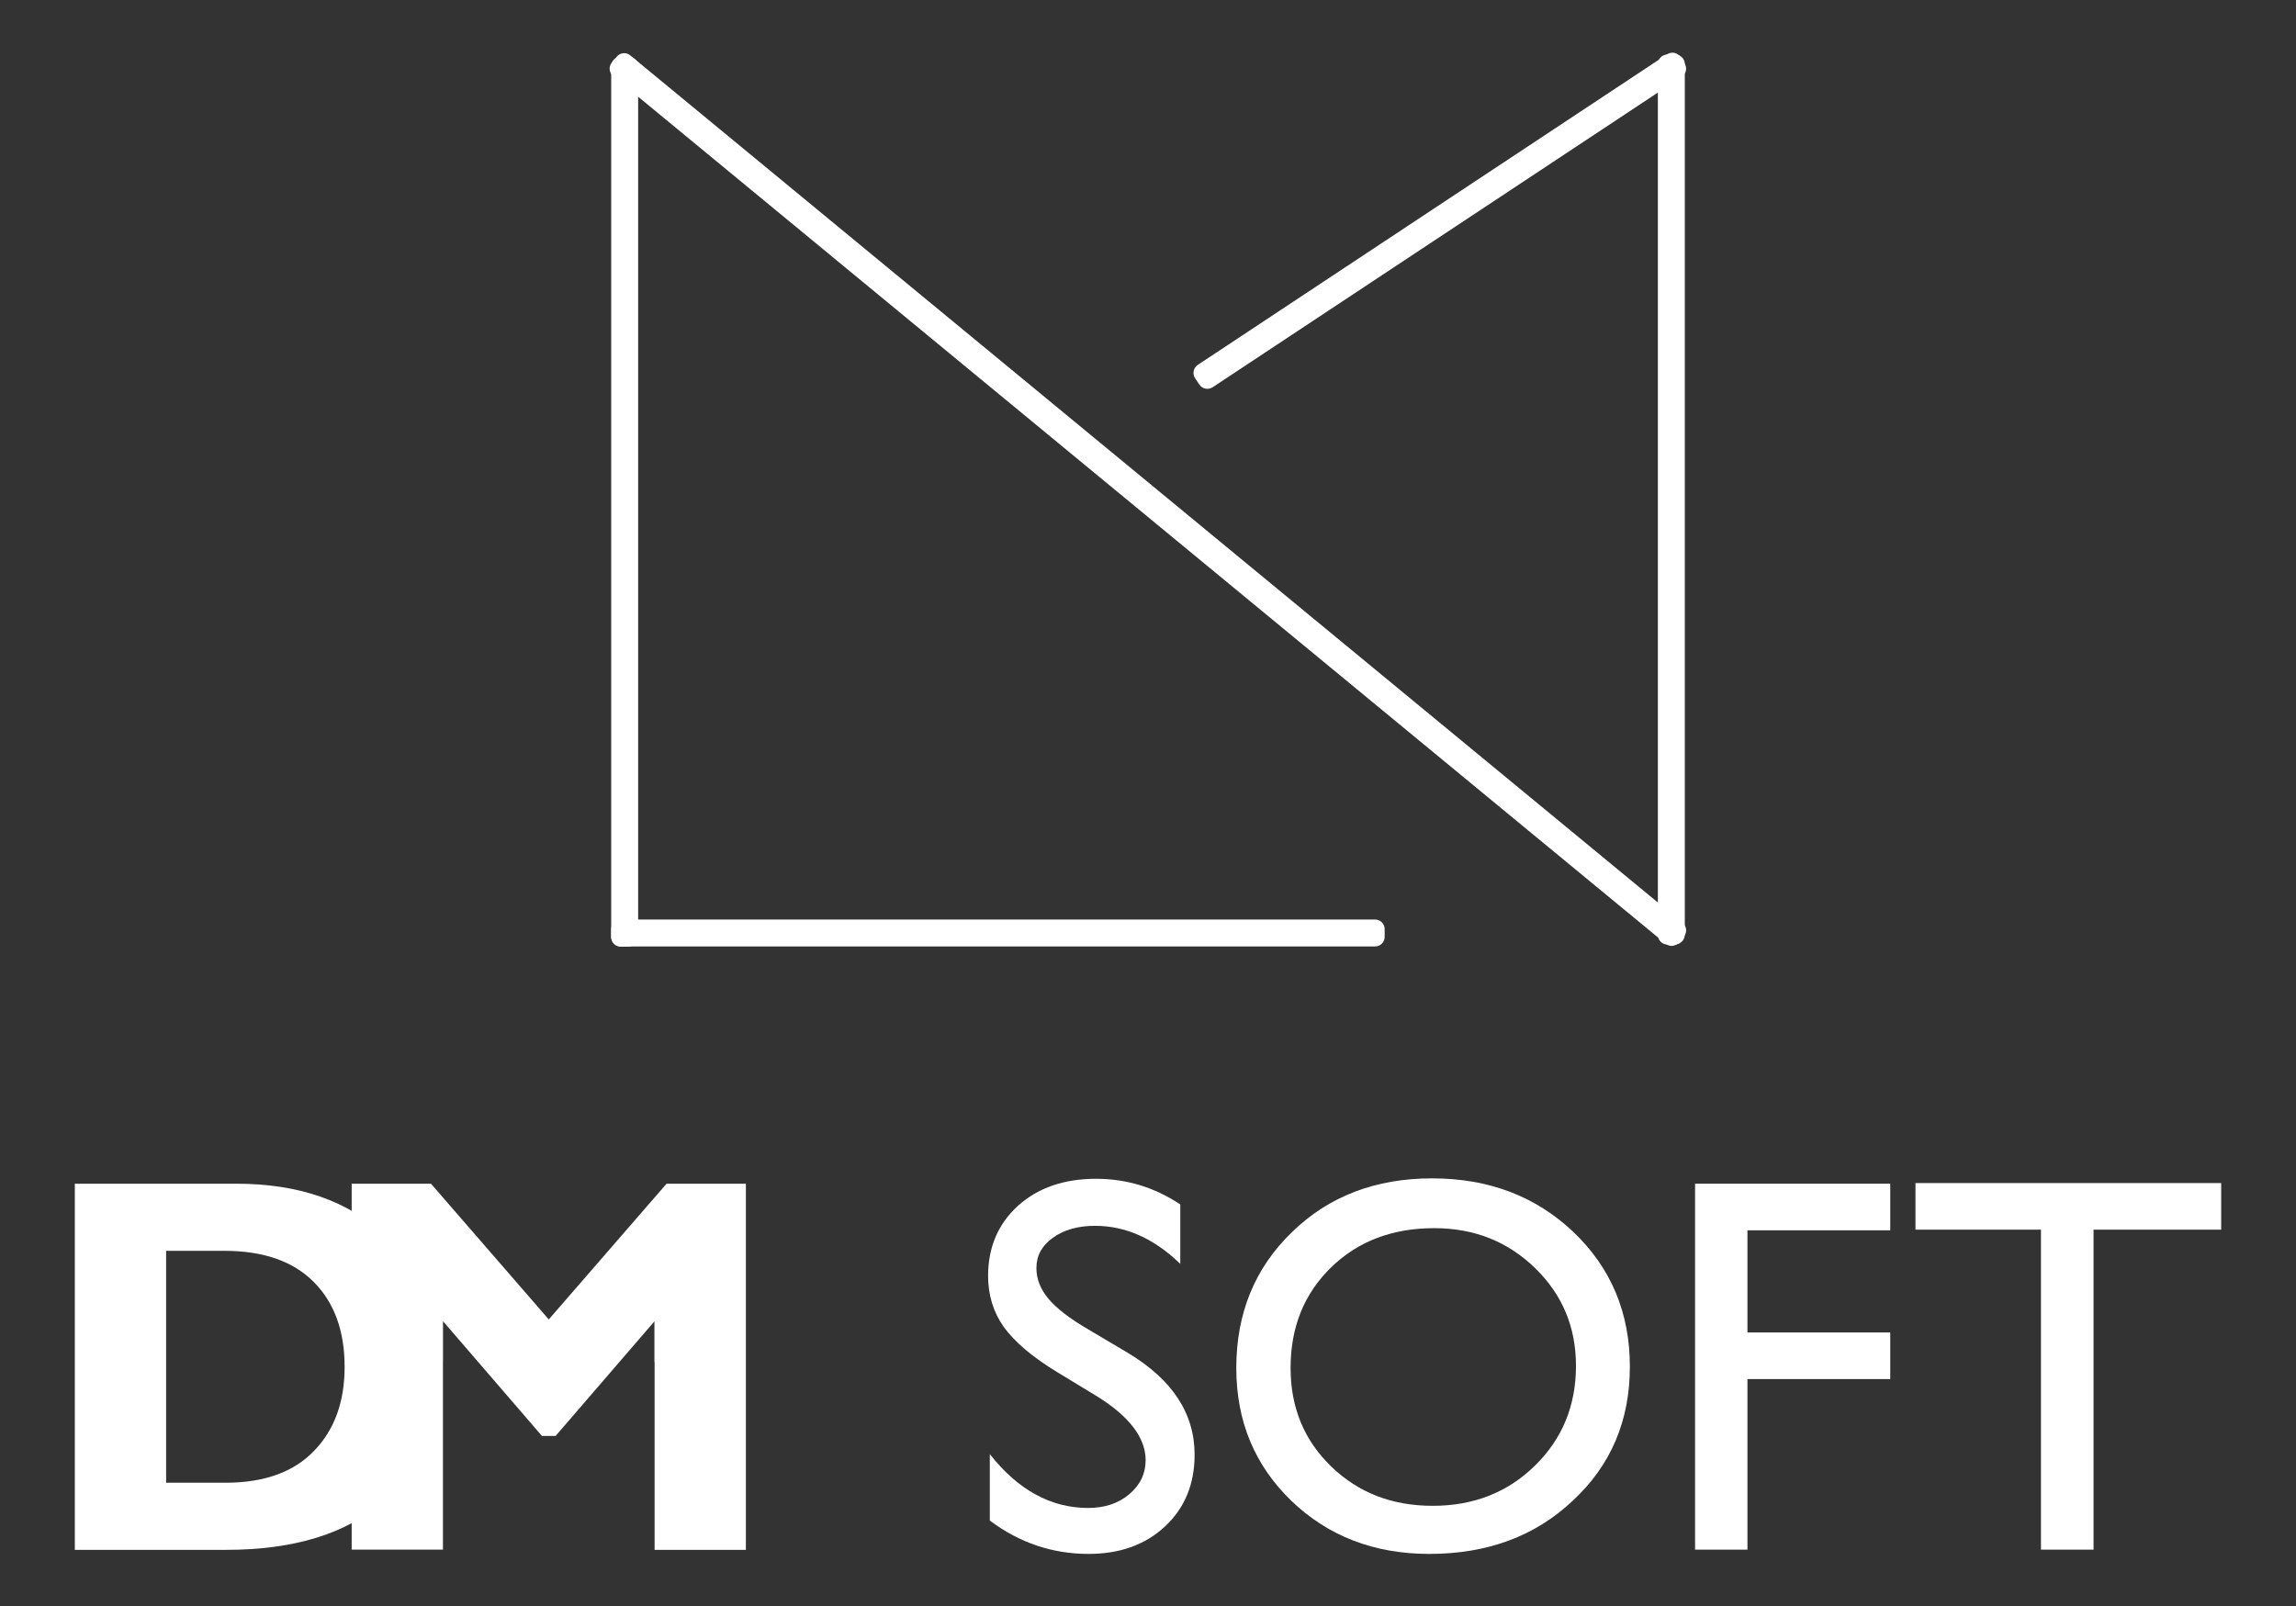 <?xml version="1.0" encoding="utf-8"?>
<!-- Generator: Adobe Illustrator 19.2.0, SVG Export Plug-In . SVG Version: 6.00 Build 0)  -->
<svg version="1.1" id="Warstwa_1" xmlns="http://www.w3.org/2000/svg" xmlns:xlink="http://www.w3.org/1999/xlink" x="0px" y="0px"
	 viewBox="0 0 1074 751.5" style="enable-background:new 0 0 1074 751.5;" xml:space="preserve">
<rect x="0" y="0" width="1074" height="751.5" fill="#333333" stroke="none"/>
<style>
	.st0{fill:#fff;}
	.st1{fill:#fff;}
	.st2{fill:#fff;}
	.st3{fill:#fff;}
	path{fill:#fff}
</style>
<g>
	<g>
		<g>
			<path class="st0" d="M290.4,442.8h352.8c2.5,0,4.5-2,4.5-4.5v-3.6c0-2.5-2-4.5-4.5-4.5H290.4c-2.5,0-4.5,2-4.5,4.5v3.6
				C285.9,440.8,287.9,442.8,290.4,442.8z"/>
			<path class="st0" d="M298.5,438.3V31c0-2.5-2-4.5-4.5-4.5h-3.6c-2.5,0-4.5,2-4.5,4.5v407.4c0,2.5,2,4.5,4.5,4.5h3.6
				C296.5,442.8,298.5,440.8,298.5,438.3z"/>
			<path class="st0" d="M294.8,25.9l492.3,405.9c1.9,1.6,2.2,4.4,0.6,6.3l-2.3,2.8c-1.6,1.9-4.4,2.2-6.3,0.6L286.8,35.6
				c-1.9-1.6-2.2-4.4-0.6-6.3l2.3-2.8C290.1,24.6,292.9,24.3,294.8,25.9z"/>
		</g>
		<g>
			<path class="st1" d="M788.1,437.3V30c0-2.5-2-4.5-4.5-4.5H780c-2.5,0-4.5,2-4.5,4.5v407.4c0,2.5,2,4.5,4.5,4.5h3.6
				C786,441.8,788.1,439.8,788.1,437.3z"/>
			<path class="st1" d="M779.8,25.4L560.3,170.7c-2.1,1.4-2.6,4.2-1.3,6.2l2,3c1.4,2.1,4.2,2.6,6.2,1.3L786.7,35.9
				c2.1-1.4,2.6-4.2,1.3-6.2l-2-3C784.7,24.6,781.9,24,779.8,25.4z"/>
		</g>
	</g>
	<g>
		<g>
			<path d="M513.2,653.3L494.6,642c-11.7-7.1-20-14.2-25-21.1c-4.9-6.9-7.4-14.9-7.4-23.9c0-13.5,4.7-24.4,14-32.9
				c9.4-8.4,21.5-12.6,36.5-12.6c14.3,0,27.4,4,39.4,12v27.8c-12.3-11.9-25.6-17.8-39.9-17.8c-8,0-14.6,1.9-19.7,5.6
				c-5.2,3.7-7.7,8.4-7.7,14.2c0,5.1,1.9,9.9,5.7,14.4c3.8,4.5,9.9,9.2,18.3,14.1l18.7,11.1c20.9,12.5,31.3,28.4,31.3,47.7
				c0,13.7-4.6,24.9-13.8,33.5S523.9,727,509.2,727c-16.9,0-32.3-5.2-46.2-15.6v-31.1c13.2,16.8,28.6,25.2,46,25.2
				c7.7,0,14.1-2.1,19.2-6.4c5.1-4.3,7.7-9.6,7.7-16.1C535.8,672.6,528.3,662.7,513.2,653.3z"/>
			<path d="M669.9,551.3c26.5,0,48.5,8.4,66.1,25.1c17.6,16.8,26.4,37.8,26.4,63c0,25.3-8.9,46.2-26.7,62.7
				C718,718.8,695.6,727,668.6,727c-25.8,0-47.3-8.3-64.5-24.8c-17.2-16.6-25.8-37.3-25.8-62.2c0-25.6,8.7-46.8,26-63.5
				C621.5,559.7,643.4,551.3,669.9,551.3z M670.9,574.6c-19.6,0-35.7,6.1-48.3,18.4c-12.6,12.3-18.9,27.9-18.9,47
				c0,18.5,6.3,33.8,19,46.1c12.7,12.3,28.5,18.4,47.5,18.4c19.1,0,35.1-6.3,47.8-18.8c12.8-12.5,19.2-28.1,19.2-46.7
				c0-18.1-6.4-33.4-19.2-45.8C705.2,580.8,689.5,574.6,670.9,574.6z"/>
			<path d="M792.8,553.8h91.4v21.8h-66.8v47.8h66.8v21.8h-66.8v79.8h-24.5V553.8z"/>
			<path d="M895.9,553.5H1039v21.8h-59.7v149.7h-24.6V575.3h-58.7V553.5z"/>
		</g>
		<g>
			<path d="M35,553.8h75.5c29.2,0,52.3,8,69.2,24c17,16,25.4,36.6,25.4,62c0,26.6-8.6,47.4-25.8,62.6
				c-17.2,15.2-41.8,22.7-73.6,22.7H35V553.8z M77.7,585.2v108.5h27.8c18.1,0,31.9-5,41.4-14.9c9.6-9.9,14.3-23,14.3-39.3
				c0-16.8-4.8-30.1-14.5-39.8s-23.6-14.5-41.8-14.5H77.7z"/>
		</g>
		<g>
			<g>
				<path class="st0" d="M256.7,617.3l55.1-63.5h37.1v171.3h-42.7V618.1l-46.3,53.7h-6.4l-46.3-53.7v106.9h-42.7V553.8h37.1
					L256.7,617.3z"/>
			</g>
		</g>
		<linearGradient id="SVGID_1_" gradientUnits="userSpaceOnUse" x1="318.45" y1="590.078" x2="325.922" y2="594.436">
			<stop  offset="0" style="stop-color:#fff"/>
			<stop  offset="2.858758e-002" style="stop-color:#fff"/>
			<stop  offset="0.218" style="stop-color:#fff"/>
			<stop  offset="0.401" style="stop-color:#fff"/>
			<stop  offset="0.576" style="stop-color:#fff"/>
			<stop  offset="0.738" style="stop-color:#fff"/>
			<stop  offset="0.884" style="stop-color:#fff"/>
			<stop  offset="1" style="stop-color:#fff"/>
		</linearGradient>
		<polygon class="st2" points="349,553.5 306.2,618.2 306.2,637.3 		"/>
		
			<linearGradient id="SVGID_2_" gradientUnits="userSpaceOnUse" x1="421.05" y1="589.911" x2="428.522" y2="594.27" gradientTransform="matrix(-1 0 0 1 615.941 0)">
			<stop  offset="0" style="stop-color:#fff"/>
			<stop  offset="2.858758e-002" style="stop-color:#fff"/>
			<stop  offset="0.218" style="stop-color:#fff"/>
			<stop  offset="0.401" style="stop-color:#fff"/>
			<stop  offset="0.576" style="stop-color:#fff"/>
			<stop  offset="0.738" style="stop-color:#fff"/>
			<stop  offset="0.884" style="stop-color:#fff"/>
			<stop  offset="1" style="stop-color:#fff"/>
		</linearGradient>
		<polygon class="st3" points="164.4,553.4 207.1,618 207.1,637.1 		"/>
	</g>
</g>
</svg>

